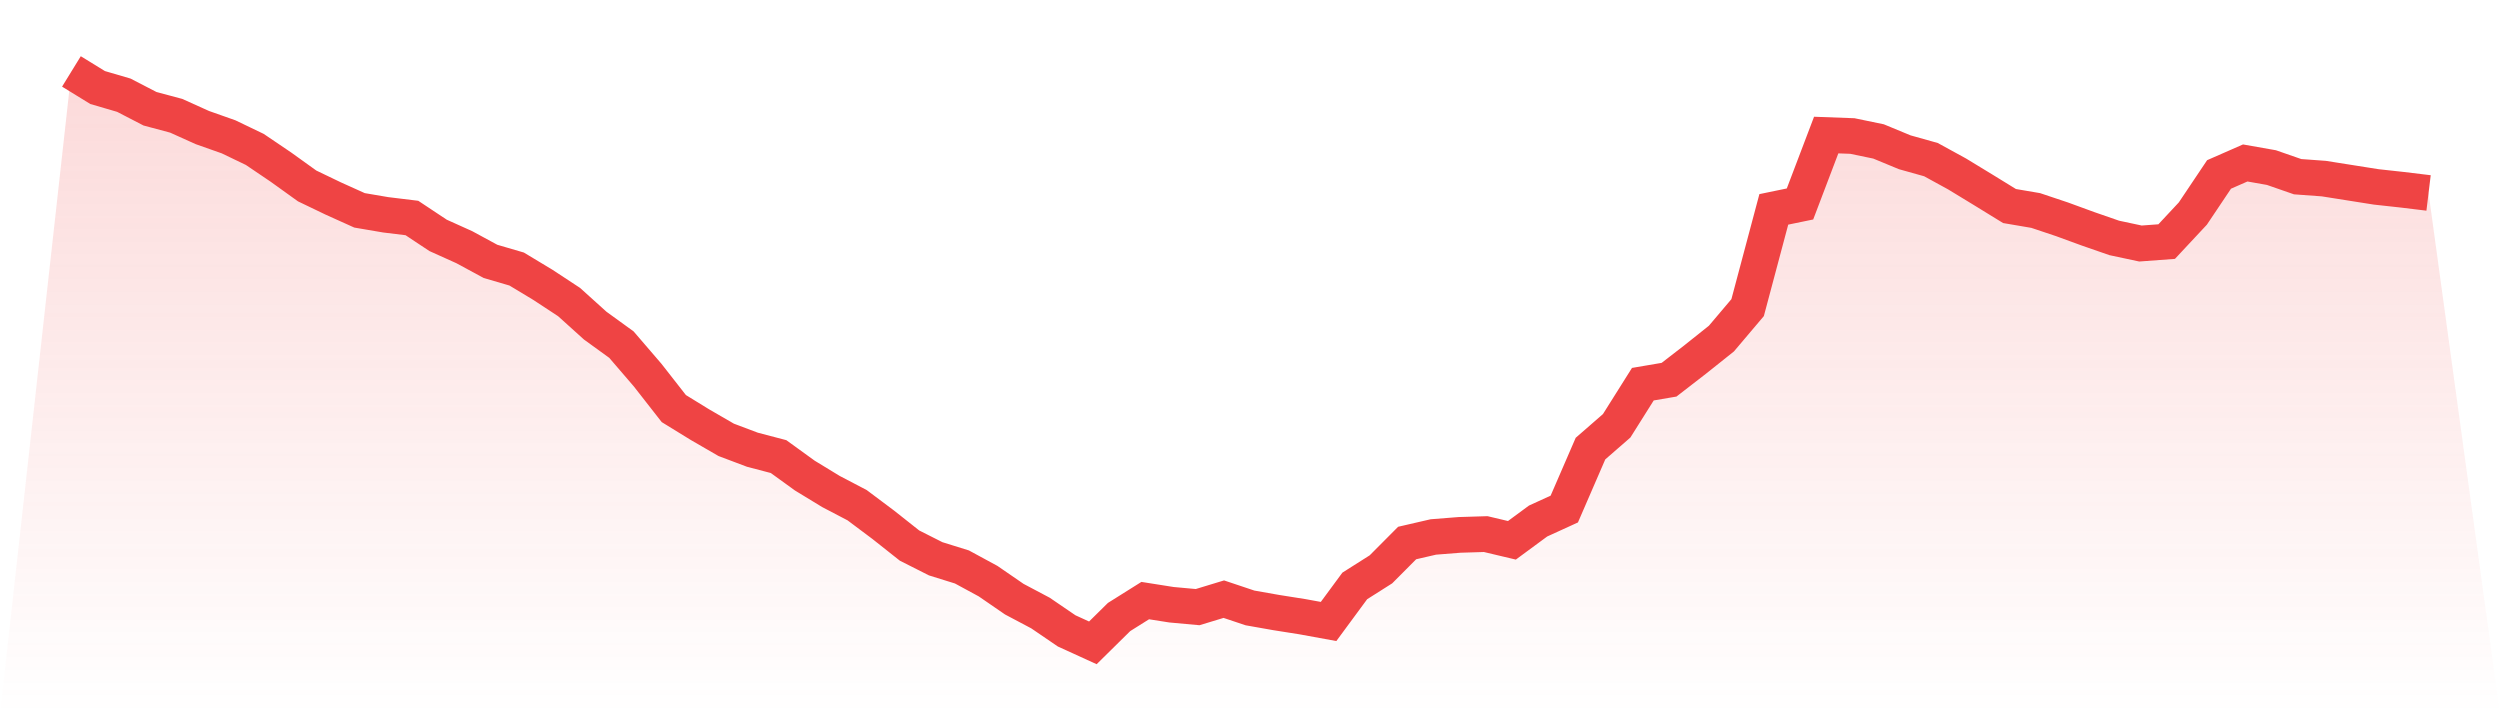 <svg viewBox="0 0 140 40" xmlns="http://www.w3.org/2000/svg">
<defs>
<linearGradient id="gradient" x1="0" x2="0" y1="0" y2="1">
<stop offset="0%" stop-color="#ef4444" stop-opacity="0.2"/>
<stop offset="100%" stop-color="#ef4444" stop-opacity="0"/>
</linearGradient>
</defs>
<path d="M4,4 L4,4 L5.467,4.902 L6.933,5.331 L8.4,6.09 L9.867,6.483 L11.333,7.144 L12.8,7.662 L14.267,8.367 L15.733,9.359 L17.2,10.413 L18.667,11.118 L20.133,11.779 L21.6,12.029 L23.067,12.208 L24.533,13.181 L26,13.842 L27.467,14.637 L28.933,15.066 L30.4,15.95 L31.867,16.914 L33.333,18.236 L34.8,19.299 L36.267,21.005 L37.733,22.88 L39.2,23.782 L40.667,24.631 L42.133,25.184 L43.6,25.569 L45.067,26.631 L46.533,27.524 L48,28.292 L49.467,29.391 L50.933,30.552 L52.4,31.293 L53.867,31.749 L55.333,32.544 L56.8,33.553 L58.267,34.33 L59.733,35.33 L61.2,36 L62.667,34.553 L64.133,33.633 L65.6,33.865 L67.067,33.999 L68.533,33.553 L70,34.044 L71.467,34.303 L72.933,34.535 L74.4,34.803 L75.867,32.812 L77.333,31.883 L78.8,30.409 L80.267,30.07 L81.733,29.954 L83.2,29.909 L84.667,30.257 L86.133,29.177 L87.6,28.507 L89.067,25.122 L90.533,23.845 L92,21.514 L93.467,21.264 L94.933,20.13 L96.4,18.96 L97.867,17.227 L99.333,11.725 L100.8,11.422 L102.267,7.563 L103.733,7.617 L105.2,7.921 L106.667,8.528 L108.133,8.939 L109.6,9.743 L111.067,10.636 L112.533,11.538 L114,11.788 L115.467,12.279 L116.933,12.815 L118.4,13.324 L119.867,13.637 L121.333,13.529 L122.8,11.958 L124.267,9.769 L125.733,9.126 L127.2,9.385 L128.667,9.895 L130.133,10.002 L131.6,10.234 L133.067,10.466 L134.533,10.627 L136,10.805 L140,40 L0,40 z" fill="url(#gradient)"/>
<path d="M4,4 L4,4 L5.467,4.902 L6.933,5.331 L8.4,6.09 L9.867,6.483 L11.333,7.144 L12.8,7.662 L14.267,8.367 L15.733,9.359 L17.2,10.413 L18.667,11.118 L20.133,11.779 L21.6,12.029 L23.067,12.208 L24.533,13.181 L26,13.842 L27.467,14.637 L28.933,15.066 L30.4,15.95 L31.867,16.914 L33.333,18.236 L34.8,19.299 L36.267,21.005 L37.733,22.88 L39.2,23.782 L40.667,24.631 L42.133,25.184 L43.6,25.569 L45.067,26.631 L46.533,27.524 L48,28.292 L49.467,29.391 L50.933,30.552 L52.4,31.293 L53.867,31.749 L55.333,32.544 L56.8,33.553 L58.267,34.33 L59.733,35.33 L61.2,36 L62.667,34.553 L64.133,33.633 L65.6,33.865 L67.067,33.999 L68.533,33.553 L70,34.044 L71.467,34.303 L72.933,34.535 L74.4,34.803 L75.867,32.812 L77.333,31.883 L78.8,30.409 L80.267,30.07 L81.733,29.954 L83.2,29.909 L84.667,30.257 L86.133,29.177 L87.6,28.507 L89.067,25.122 L90.533,23.845 L92,21.514 L93.467,21.264 L94.933,20.13 L96.4,18.96 L97.867,17.227 L99.333,11.725 L100.8,11.422 L102.267,7.563 L103.733,7.617 L105.2,7.921 L106.667,8.528 L108.133,8.939 L109.6,9.743 L111.067,10.636 L112.533,11.538 L114,11.788 L115.467,12.279 L116.933,12.815 L118.4,13.324 L119.867,13.637 L121.333,13.529 L122.8,11.958 L124.267,9.769 L125.733,9.126 L127.2,9.385 L128.667,9.895 L130.133,10.002 L131.6,10.234 L133.067,10.466 L134.533,10.627 L136,10.805" fill="none" stroke="#ef4444" stroke-width="2"/>
</svg>